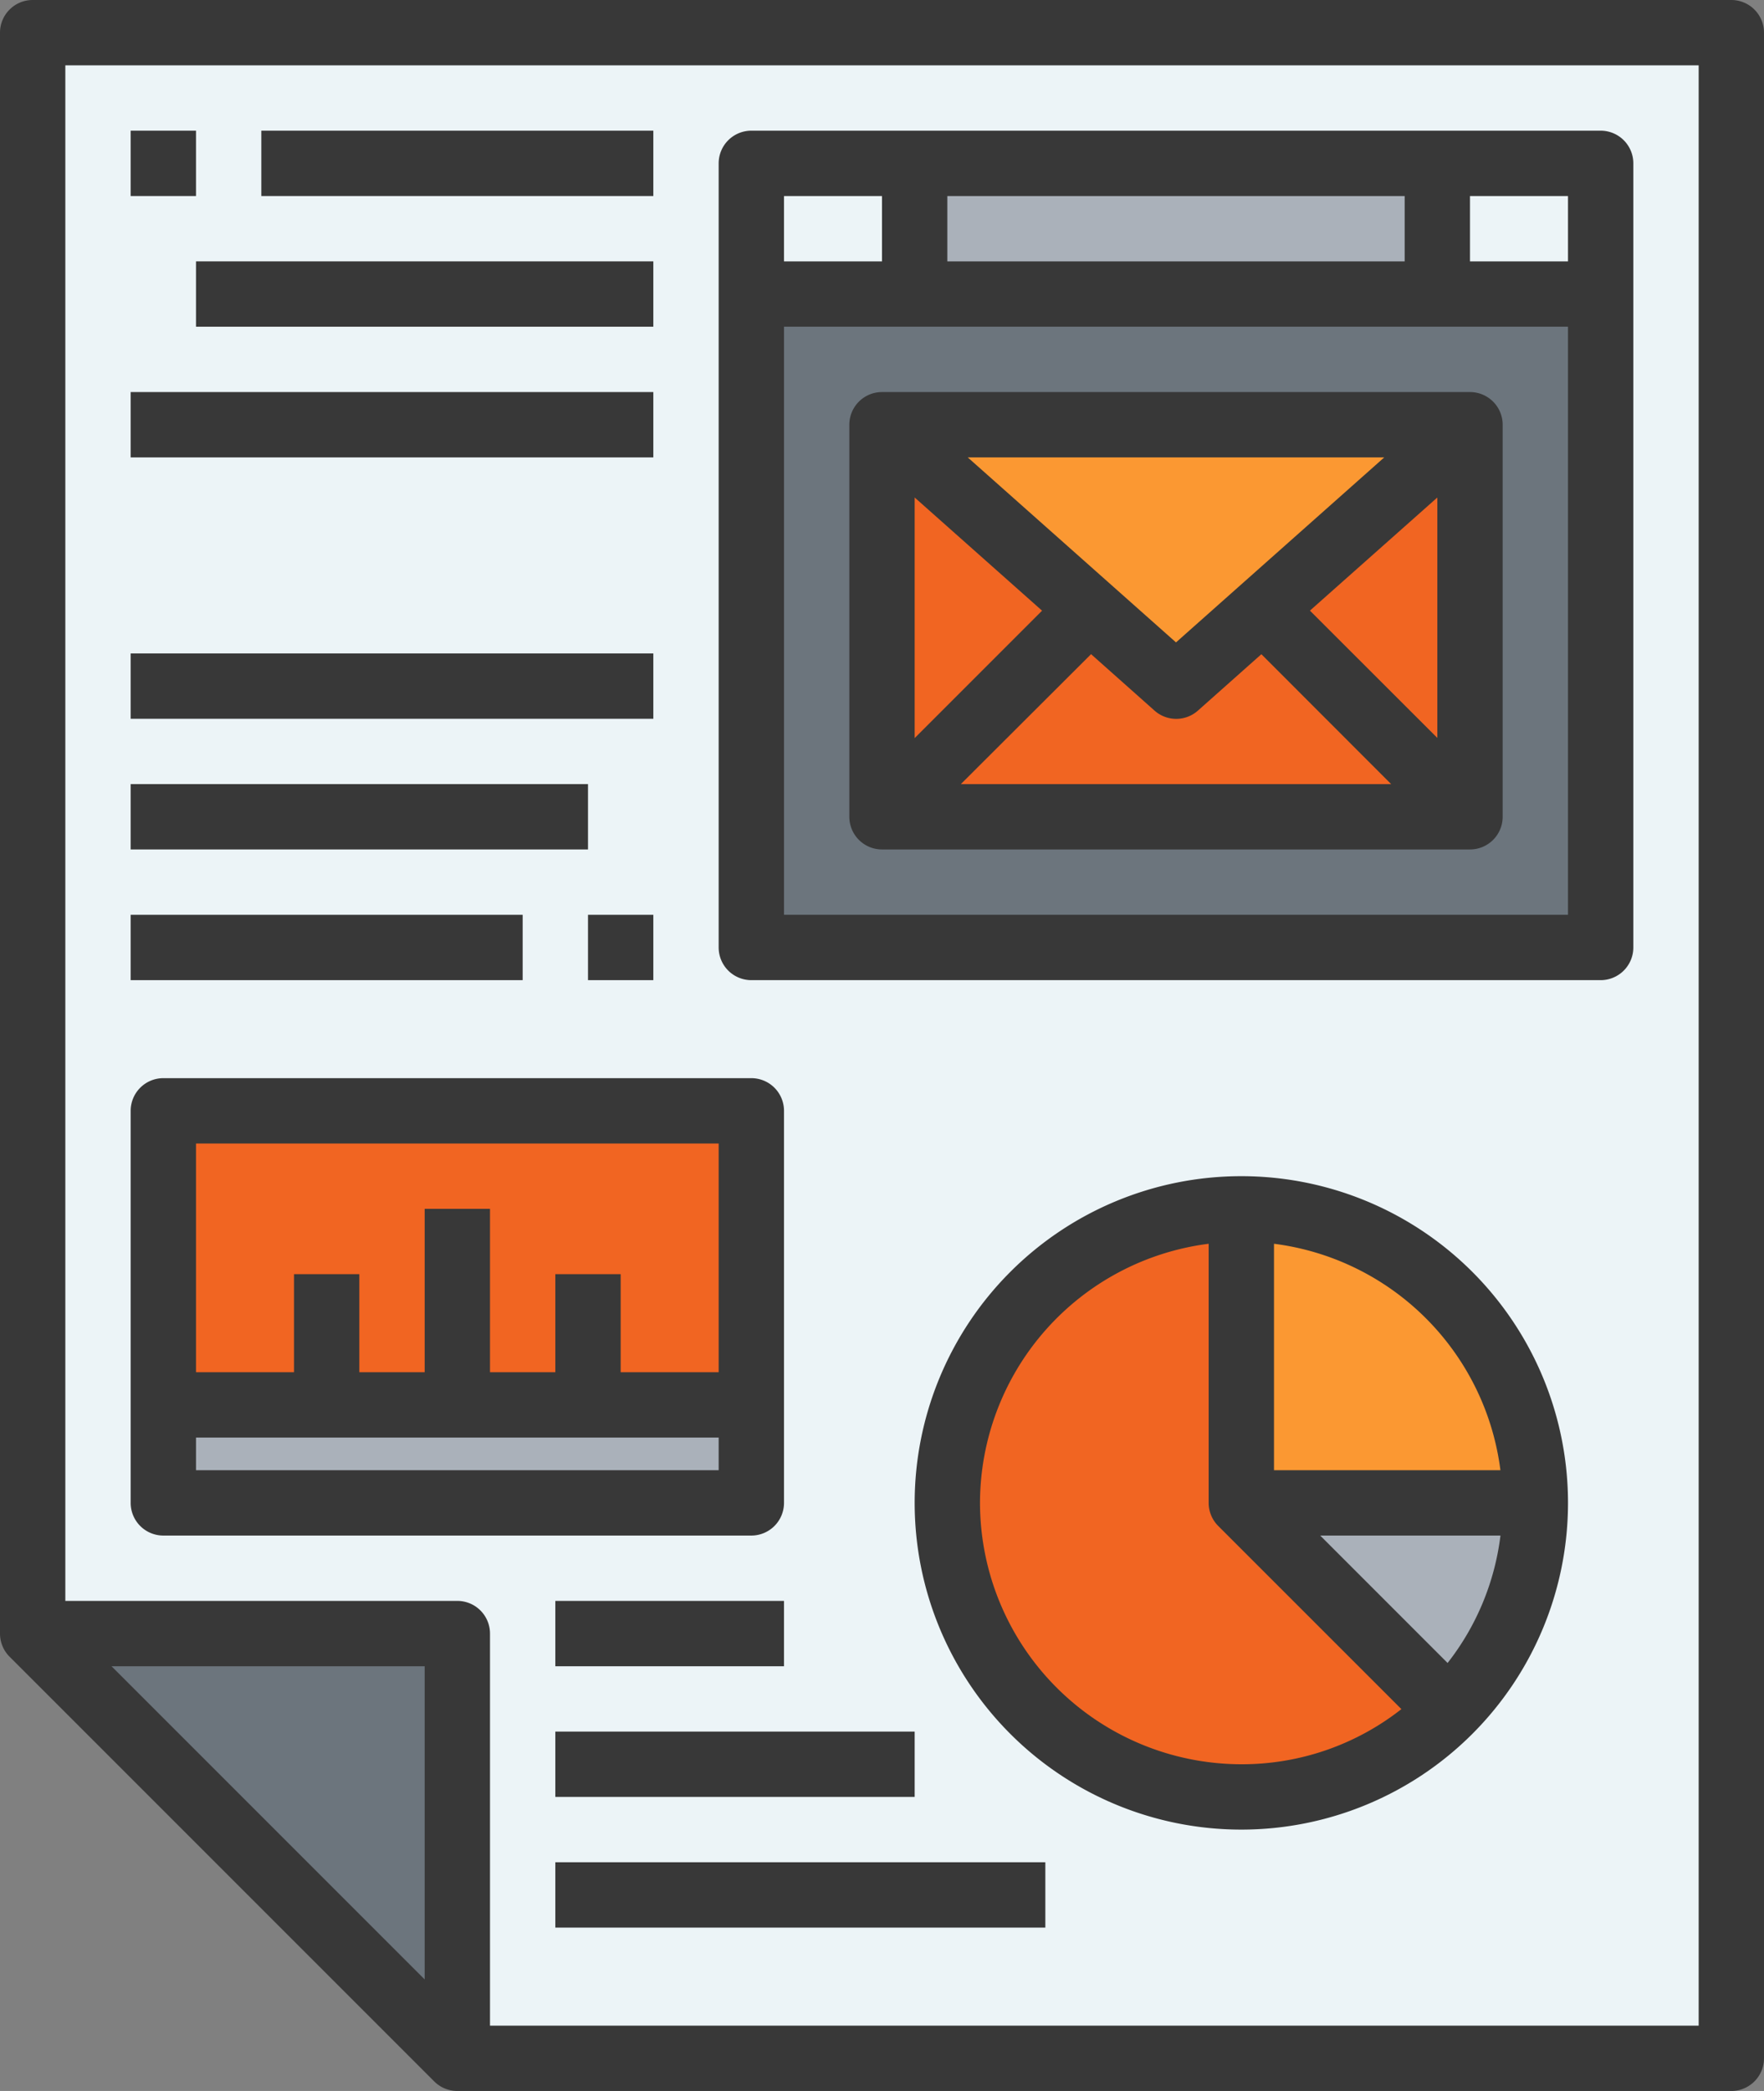 <svg id="Layer_1" data-name="Layer 1" xmlns="http://www.w3.org/2000/svg" viewBox="0 0 432 512"><rect x="0" y="0" width="432" height="512" fill="#808080" stroke="none"/><defs><style>.cls-1{fill:#ecf4f7;}.cls-2{fill:#6c757d;}.cls-3{fill:#fb9832;}.cls-4{fill:#aab1ba;}.cls-5{fill:#f16522;}.cls-6{fill:#383838;}</style></defs><title>real estate - document preparation</title><path class="cls-1" d="M464,504H152L48,400V8H464Z" transform="translate(-40)"/><path class="cls-2" d="M152,504,48,400H152Z" transform="translate(-40)"/><path class="cls-3" d="M416,368H344V296A72,72,0,0,1,416,368Z" transform="translate(-40)"/><path class="cls-4" d="M344,368h72a71.65,71.65,0,0,1-21.12,50.88Z" transform="translate(-40)"/><path class="cls-5" d="M344,368l50.88,50.88A72,72,0,1,1,344,296Z" transform="translate(-40)"/><path class="cls-4" d="M224,344v24H80V344Z" transform="translate(-40)"/><path class="cls-5" d="M80,272H224v72H80Z" transform="translate(-40)"/><path class="cls-2" d="M432,72V232H224V72ZM400,200V104H256v96Z" transform="translate(-40)"/><path class="cls-5" d="M400,200H256l48-48,2.64-3L328,168l21.36-19,2.64,3Z" transform="translate(-40)"/><path class="cls-5" d="M306.64,149,304,152l-48,48V104Z" transform="translate(-40)"/><path class="cls-5" d="M400,104v96l-48-48-2.64-3Z" transform="translate(-40)"/><path class="cls-3" d="M400,104l-50.64,45L328,168l-21.36-19L256,104Z" transform="translate(-40)"/><path class="cls-4" d="M264,40H392V72H264Z" transform="translate(-40)"/><path class="cls-1" d="M224,40h40V72H224Z" transform="translate(-40)"/><path class="cls-1" d="M392,40h40V72H392Z" transform="translate(-40)"/><path class="cls-6" d="M464,0H48a8,8,0,0,0-8,8V400a8,8,0,0,0,2.34,5.66l104,104A8,8,0,0,0,152,512H464a8,8,0,0,0,8-8V8A8,8,0,0,0,464,0ZM144,484.69,67.31,408H144ZM456,496H160V400a8,8,0,0,0-8-8H56V16H456Z" transform="translate(-40)"/><path class="cls-6" d="M176,456H296v16H176Z" transform="translate(-40)"/><path class="cls-6" d="M176,424h88v16H176Z" transform="translate(-40)"/><path class="cls-6" d="M176,392h56v16H176Z" transform="translate(-40)"/><path class="cls-6" d="M224,240H432a8,8,0,0,0,8-8V40a8,8,0,0,0-8-8H224a8,8,0,0,0-8,8V232A8,8,0,0,0,224,240Zm8-16V80H424V224ZM272,64V48H384V64Zm152,0H400V48h24ZM256,48V64H232V48Z" transform="translate(-40)"/><path class="cls-6" d="M400,96H256a8,8,0,0,0-8,8v96a8,8,0,0,0,8,8H400a8,8,0,0,0,8-8V104A8,8,0,0,0,400,96Zm-72,61.3L277,112H379Zm-32.8-7.77L264,180.73V121.82Zm12,10.65L322.74,174a8,8,0,0,0,10.63,0l15.54-13.81L380.69,192H275.31Zm53.6-10.66,31.2-27.7v58.87Z" transform="translate(-40)"/><path class="cls-6" d="M344,288a80,80,0,1,0,80,80A80,80,0,0,0,344,288Zm63.45,72H352V304.55A64.06,64.06,0,0,1,407.45,360Zm-44.13,16h44.14a63,63,0,0,1-12.95,31.2ZM280,368a64.07,64.07,0,0,1,56-63.45V368a8,8,0,0,0,2.35,5.66L383.2,418.5A63.19,63.19,0,0,1,344,432,64.07,64.07,0,0,1,280,368Z" transform="translate(-40)"/><path class="cls-6" d="M80,376H224a8,8,0,0,0,8-8V272a8,8,0,0,0-8-8H80a8,8,0,0,0-8,8v96A8,8,0,0,0,80,376Zm8-16v-8H216v8Zm128-80v56H192V312H176v24H160V296H144v40H128V312H112v24H88V280Z" transform="translate(-40)"/><path class="cls-6" d="M104,32h96V48H104Z" transform="translate(-40)"/><path class="cls-6" d="M88,64H200V80H88Z" transform="translate(-40)"/><path class="cls-6" d="M72,96H200v16H72Z" transform="translate(-40)"/><path class="cls-6" d="M72,160H200v16H72Z" transform="translate(-40)"/><path class="cls-6" d="M72,192H184v16H72Z" transform="translate(-40)"/><path class="cls-6" d="M72,224h96v16H72Z" transform="translate(-40)"/><path class="cls-6" d="M72,32H88V48H72Z" transform="translate(-40)"/><path class="cls-6" d="M184,224h16v16H184Z" transform="translate(-40)"/></svg>